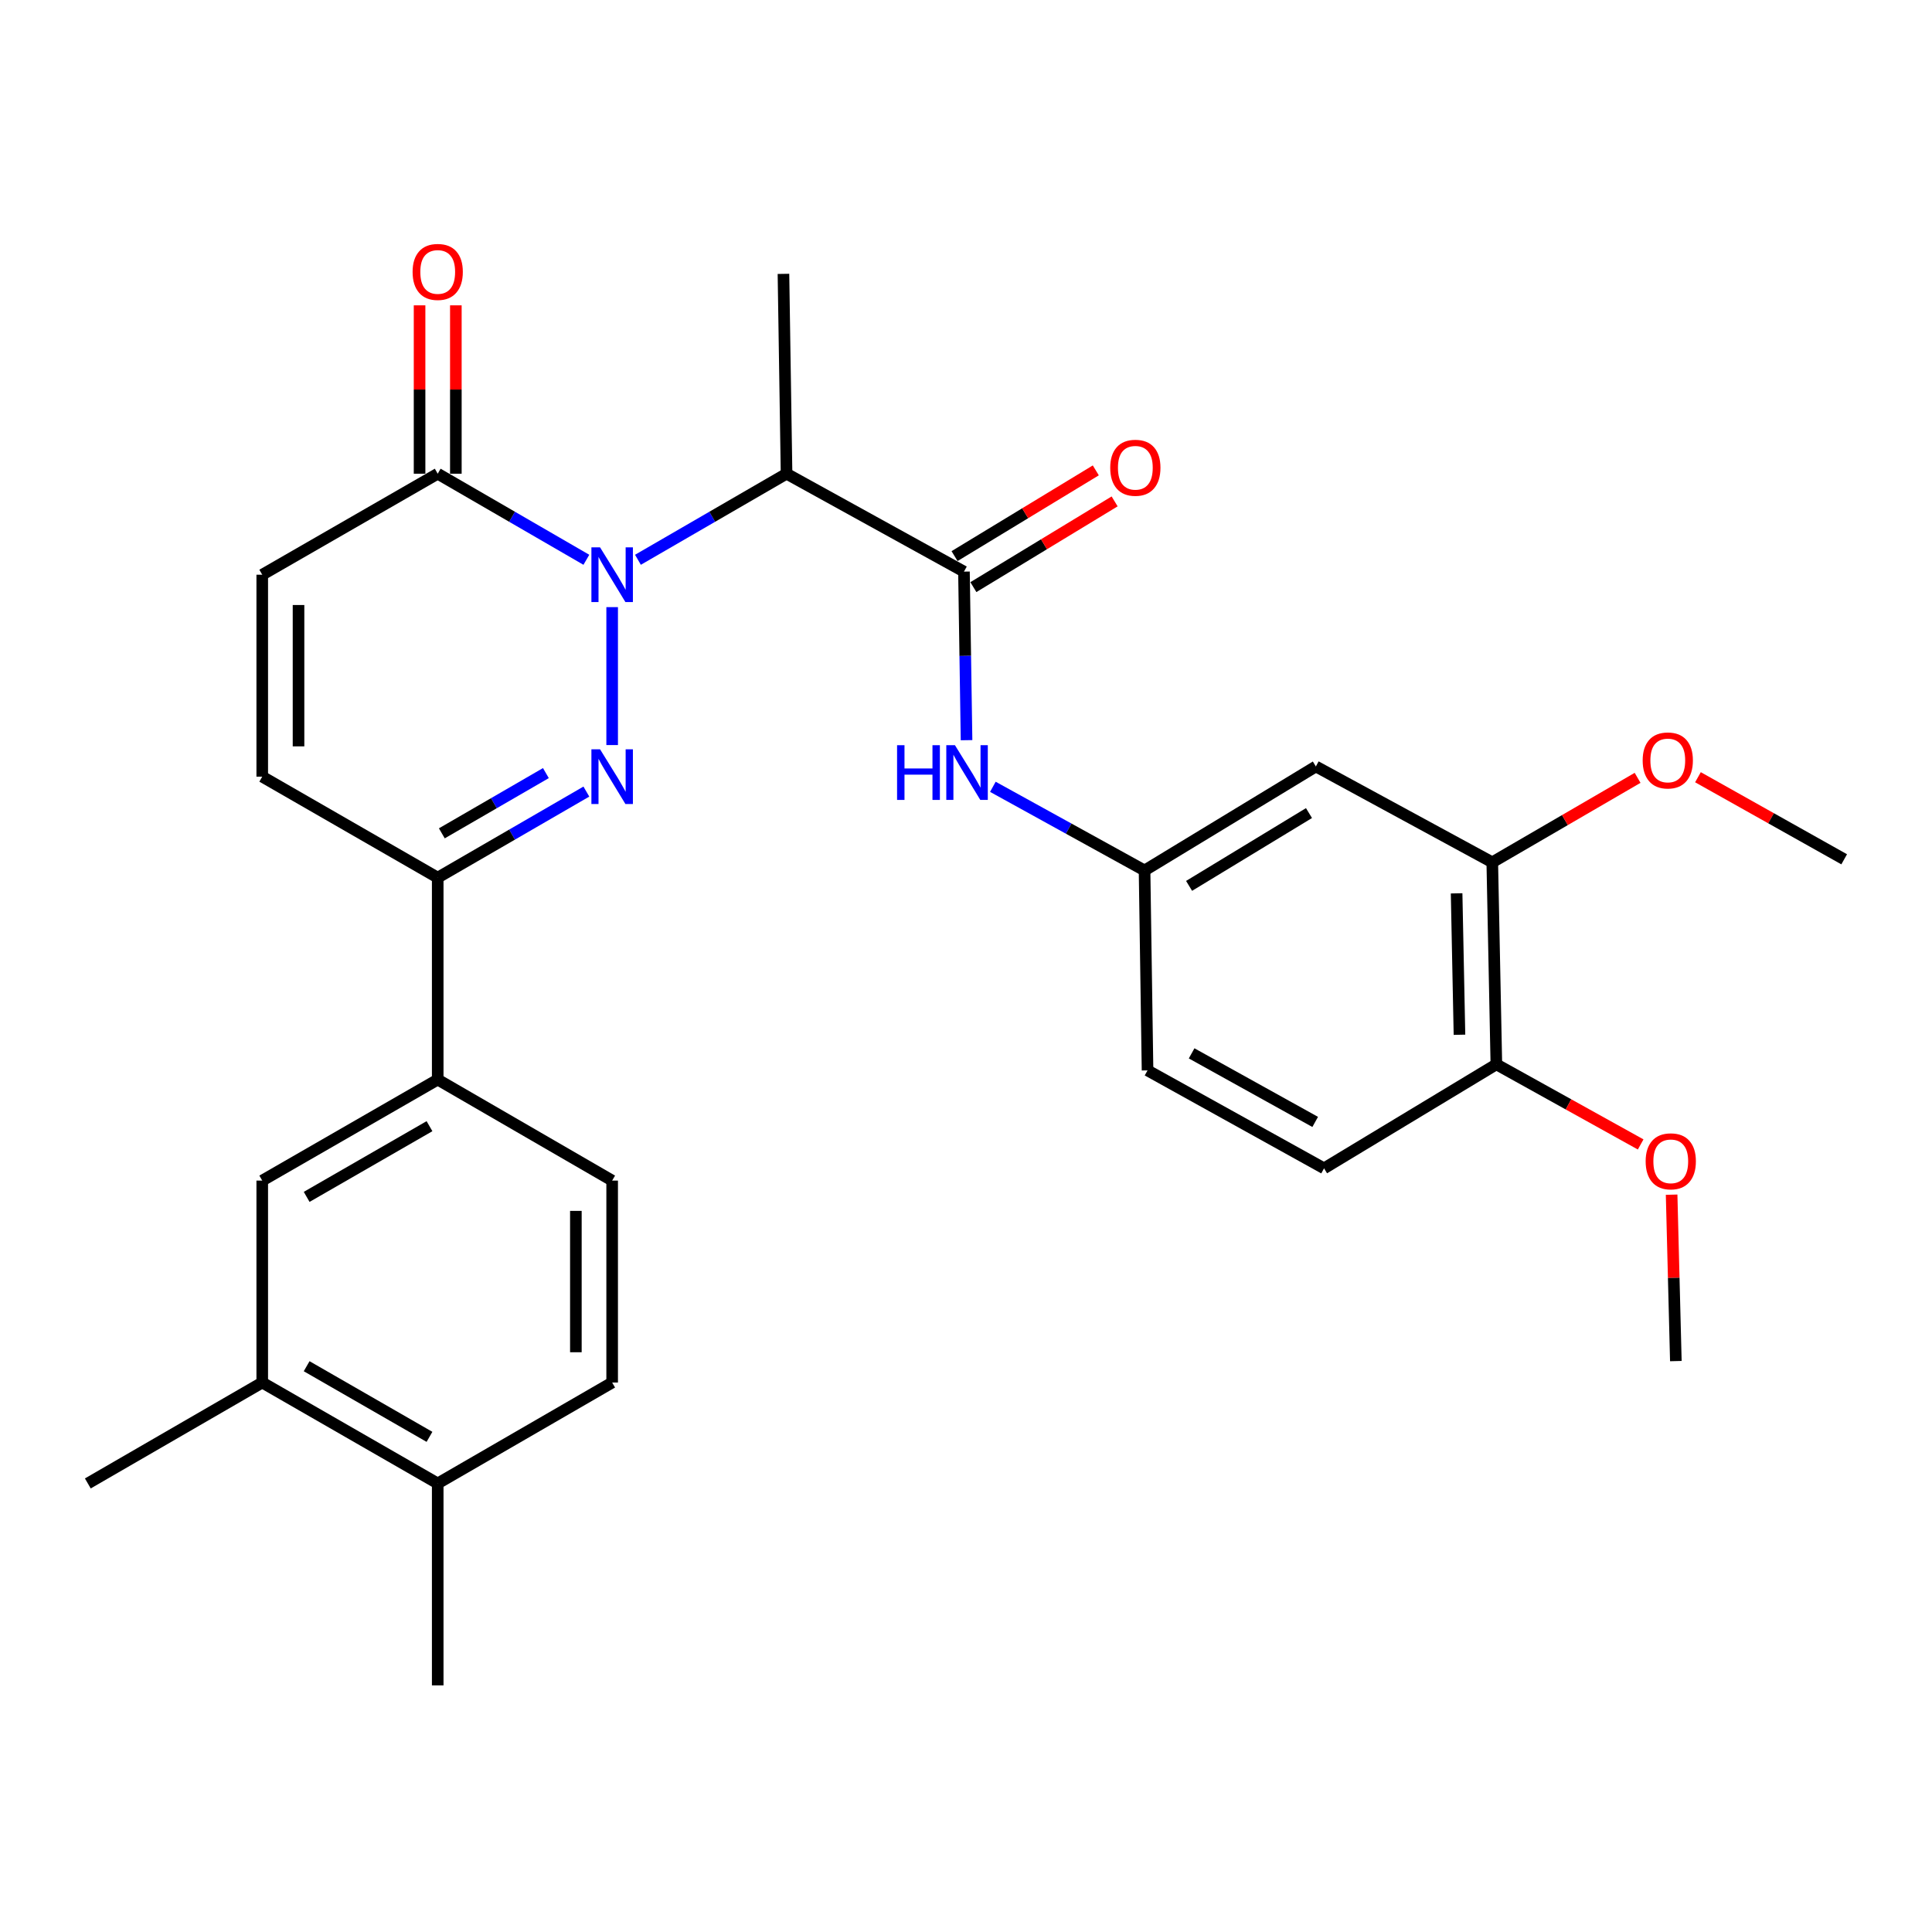 <?xml version='1.0' encoding='iso-8859-1'?>
<svg version='1.1' baseProfile='full'
              xmlns='http://www.w3.org/2000/svg'
                      xmlns:rdkit='http://www.rdkit.org/xml'
                      xmlns:xlink='http://www.w3.org/1999/xlink'
                  xml:space='preserve'
width='1000px' height='1000px' viewBox='0 0 1000 1000'>
<!-- END OF HEADER -->
<rect style='opacity:1.0;fill:#FFFFFF;stroke:none' width='1000' height='1000' x='0' y='0'> </rect>
<path class='bond-0' d='M 316.851,314.247 L 316.851,385.643' style='fill:none;fill-rule:evenodd;stroke:#0000FF;stroke-width:6px;stroke-linecap:butt;stroke-linejoin:miter;stroke-opacity:1' />
<path class='bond-1' d='M 330.198,289.743 L 368.66,267.468' style='fill:none;fill-rule:evenodd;stroke:#0000FF;stroke-width:6px;stroke-linecap:butt;stroke-linejoin:miter;stroke-opacity:1' />
<path class='bond-1' d='M 368.66,267.468 L 407.121,245.192' style='fill:none;fill-rule:evenodd;stroke:#000000;stroke-width:6px;stroke-linecap:butt;stroke-linejoin:miter;stroke-opacity:1' />
<path class='bond-3' d='M 303.502,289.745 L 265.031,267.468' style='fill:none;fill-rule:evenodd;stroke:#0000FF;stroke-width:6px;stroke-linecap:butt;stroke-linejoin:miter;stroke-opacity:1' />
<path class='bond-3' d='M 265.031,267.468 L 226.559,245.192' style='fill:none;fill-rule:evenodd;stroke:#000000;stroke-width:6px;stroke-linecap:butt;stroke-linejoin:miter;stroke-opacity:1' />
<path class='bond-4' d='M 303.502,409.724 L 265.031,431.997' style='fill:none;fill-rule:evenodd;stroke:#0000FF;stroke-width:6px;stroke-linecap:butt;stroke-linejoin:miter;stroke-opacity:1' />
<path class='bond-4' d='M 265.031,431.997 L 226.559,454.269' style='fill:none;fill-rule:evenodd;stroke:#000000;stroke-width:6px;stroke-linecap:butt;stroke-linejoin:miter;stroke-opacity:1' />
<path class='bond-4' d='M 282.551,400.153 L 255.621,415.743' style='fill:none;fill-rule:evenodd;stroke:#0000FF;stroke-width:6px;stroke-linecap:butt;stroke-linejoin:miter;stroke-opacity:1' />
<path class='bond-4' d='M 255.621,415.743 L 228.691,431.334' style='fill:none;fill-rule:evenodd;stroke:#000000;stroke-width:6px;stroke-linecap:butt;stroke-linejoin:miter;stroke-opacity:1' />
<path class='bond-2' d='M 407.121,245.192 L 498.946,295.867' style='fill:none;fill-rule:evenodd;stroke:#000000;stroke-width:6px;stroke-linecap:butt;stroke-linejoin:miter;stroke-opacity:1' />
<path class='bond-23' d='M 407.121,245.192 L 405.514,141.754' style='fill:none;fill-rule:evenodd;stroke:#000000;stroke-width:6px;stroke-linecap:butt;stroke-linejoin:miter;stroke-opacity:1' />
<path class='bond-7' d='M 498.946,295.867 L 499.616,339.493' style='fill:none;fill-rule:evenodd;stroke:#000000;stroke-width:6px;stroke-linecap:butt;stroke-linejoin:miter;stroke-opacity:1' />
<path class='bond-7' d='M 499.616,339.493 L 500.285,383.118' style='fill:none;fill-rule:evenodd;stroke:#0000FF;stroke-width:6px;stroke-linecap:butt;stroke-linejoin:miter;stroke-opacity:1' />
<path class='bond-14' d='M 503.818,303.895 L 540.374,281.708' style='fill:none;fill-rule:evenodd;stroke:#000000;stroke-width:6px;stroke-linecap:butt;stroke-linejoin:miter;stroke-opacity:1' />
<path class='bond-14' d='M 540.374,281.708 L 576.93,259.522' style='fill:none;fill-rule:evenodd;stroke:#FF0000;stroke-width:6px;stroke-linecap:butt;stroke-linejoin:miter;stroke-opacity:1' />
<path class='bond-14' d='M 494.074,287.84 L 530.63,265.654' style='fill:none;fill-rule:evenodd;stroke:#000000;stroke-width:6px;stroke-linecap:butt;stroke-linejoin:miter;stroke-opacity:1' />
<path class='bond-14' d='M 530.63,265.654 L 567.186,243.467' style='fill:none;fill-rule:evenodd;stroke:#FF0000;stroke-width:6px;stroke-linecap:butt;stroke-linejoin:miter;stroke-opacity:1' />
<path class='bond-5' d='M 226.559,245.192 L 135.736,297.474' style='fill:none;fill-rule:evenodd;stroke:#000000;stroke-width:6px;stroke-linecap:butt;stroke-linejoin:miter;stroke-opacity:1' />
<path class='bond-16' d='M 235.949,245.192 L 235.949,201.617' style='fill:none;fill-rule:evenodd;stroke:#000000;stroke-width:6px;stroke-linecap:butt;stroke-linejoin:miter;stroke-opacity:1' />
<path class='bond-16' d='M 235.949,201.617 L 235.949,158.042' style='fill:none;fill-rule:evenodd;stroke:#FF0000;stroke-width:6px;stroke-linecap:butt;stroke-linejoin:miter;stroke-opacity:1' />
<path class='bond-16' d='M 217.169,245.192 L 217.169,201.617' style='fill:none;fill-rule:evenodd;stroke:#000000;stroke-width:6px;stroke-linecap:butt;stroke-linejoin:miter;stroke-opacity:1' />
<path class='bond-16' d='M 217.169,201.617 L 217.169,158.042' style='fill:none;fill-rule:evenodd;stroke:#FF0000;stroke-width:6px;stroke-linecap:butt;stroke-linejoin:miter;stroke-opacity:1' />
<path class='bond-8' d='M 226.559,454.269 L 226.559,558.791' style='fill:none;fill-rule:evenodd;stroke:#000000;stroke-width:6px;stroke-linecap:butt;stroke-linejoin:miter;stroke-opacity:1' />
<path class='bond-29' d='M 226.559,454.269 L 135.736,401.997' style='fill:none;fill-rule:evenodd;stroke:#000000;stroke-width:6px;stroke-linecap:butt;stroke-linejoin:miter;stroke-opacity:1' />
<path class='bond-6' d='M 135.736,297.474 L 135.736,401.997' style='fill:none;fill-rule:evenodd;stroke:#000000;stroke-width:6px;stroke-linecap:butt;stroke-linejoin:miter;stroke-opacity:1' />
<path class='bond-6' d='M 154.516,313.153 L 154.516,386.318' style='fill:none;fill-rule:evenodd;stroke:#000000;stroke-width:6px;stroke-linecap:butt;stroke-linejoin:miter;stroke-opacity:1' />
<path class='bond-13' d='M 513.906,407.249 L 553.163,428.902' style='fill:none;fill-rule:evenodd;stroke:#0000FF;stroke-width:6px;stroke-linecap:butt;stroke-linejoin:miter;stroke-opacity:1' />
<path class='bond-13' d='M 553.163,428.902 L 592.42,450.554' style='fill:none;fill-rule:evenodd;stroke:#000000;stroke-width:6px;stroke-linecap:butt;stroke-linejoin:miter;stroke-opacity:1' />
<path class='bond-9' d='M 226.559,558.791 L 135.736,611.074' style='fill:none;fill-rule:evenodd;stroke:#000000;stroke-width:6px;stroke-linecap:butt;stroke-linejoin:miter;stroke-opacity:1' />
<path class='bond-9' d='M 222.305,582.91 L 158.728,619.507' style='fill:none;fill-rule:evenodd;stroke:#000000;stroke-width:6px;stroke-linecap:butt;stroke-linejoin:miter;stroke-opacity:1' />
<path class='bond-18' d='M 226.559,558.791 L 316.851,611.074' style='fill:none;fill-rule:evenodd;stroke:#000000;stroke-width:6px;stroke-linecap:butt;stroke-linejoin:miter;stroke-opacity:1' />
<path class='bond-12' d='M 135.736,611.074 L 135.736,715.596' style='fill:none;fill-rule:evenodd;stroke:#000000;stroke-width:6px;stroke-linecap:butt;stroke-linejoin:miter;stroke-opacity:1' />
<path class='bond-10' d='M 681.084,396.717 L 592.42,450.554' style='fill:none;fill-rule:evenodd;stroke:#000000;stroke-width:6px;stroke-linecap:butt;stroke-linejoin:miter;stroke-opacity:1' />
<path class='bond-10' d='M 677.531,420.846 L 615.467,458.531' style='fill:none;fill-rule:evenodd;stroke:#000000;stroke-width:6px;stroke-linecap:butt;stroke-linejoin:miter;stroke-opacity:1' />
<path class='bond-11' d='M 681.084,396.717 L 772.398,446.329' style='fill:none;fill-rule:evenodd;stroke:#000000;stroke-width:6px;stroke-linecap:butt;stroke-linejoin:miter;stroke-opacity:1' />
<path class='bond-22' d='M 772.398,446.329 L 810.006,424.468' style='fill:none;fill-rule:evenodd;stroke:#000000;stroke-width:6px;stroke-linecap:butt;stroke-linejoin:miter;stroke-opacity:1' />
<path class='bond-22' d='M 810.006,424.468 L 847.615,402.608' style='fill:none;fill-rule:evenodd;stroke:#FF0000;stroke-width:6px;stroke-linecap:butt;stroke-linejoin:miter;stroke-opacity:1' />
<path class='bond-31' d='M 772.398,446.329 L 774.516,550.893' style='fill:none;fill-rule:evenodd;stroke:#000000;stroke-width:6px;stroke-linecap:butt;stroke-linejoin:miter;stroke-opacity:1' />
<path class='bond-31' d='M 753.939,462.394 L 755.421,535.589' style='fill:none;fill-rule:evenodd;stroke:#000000;stroke-width:6px;stroke-linecap:butt;stroke-linejoin:miter;stroke-opacity:1' />
<path class='bond-25' d='M 135.736,715.596 L 45.455,767.826' style='fill:none;fill-rule:evenodd;stroke:#000000;stroke-width:6px;stroke-linecap:butt;stroke-linejoin:miter;stroke-opacity:1' />
<path class='bond-30' d='M 135.736,715.596 L 226.559,767.826' style='fill:none;fill-rule:evenodd;stroke:#000000;stroke-width:6px;stroke-linecap:butt;stroke-linejoin:miter;stroke-opacity:1' />
<path class='bond-30' d='M 158.721,707.151 L 222.298,743.712' style='fill:none;fill-rule:evenodd;stroke:#000000;stroke-width:6px;stroke-linecap:butt;stroke-linejoin:miter;stroke-opacity:1' />
<path class='bond-21' d='M 592.42,450.554 L 593.964,554.034' style='fill:none;fill-rule:evenodd;stroke:#000000;stroke-width:6px;stroke-linecap:butt;stroke-linejoin:miter;stroke-opacity:1' />
<path class='bond-15' d='M 774.516,550.893 L 685.33,604.73' style='fill:none;fill-rule:evenodd;stroke:#000000;stroke-width:6px;stroke-linecap:butt;stroke-linejoin:miter;stroke-opacity:1' />
<path class='bond-24' d='M 774.516,550.893 L 811.86,571.629' style='fill:none;fill-rule:evenodd;stroke:#000000;stroke-width:6px;stroke-linecap:butt;stroke-linejoin:miter;stroke-opacity:1' />
<path class='bond-24' d='M 811.86,571.629 L 849.205,592.364' style='fill:none;fill-rule:evenodd;stroke:#FF0000;stroke-width:6px;stroke-linecap:butt;stroke-linejoin:miter;stroke-opacity:1' />
<path class='bond-17' d='M 226.559,767.826 L 316.851,715.596' style='fill:none;fill-rule:evenodd;stroke:#000000;stroke-width:6px;stroke-linecap:butt;stroke-linejoin:miter;stroke-opacity:1' />
<path class='bond-26' d='M 226.559,767.826 L 226.559,872.349' style='fill:none;fill-rule:evenodd;stroke:#000000;stroke-width:6px;stroke-linecap:butt;stroke-linejoin:miter;stroke-opacity:1' />
<path class='bond-19' d='M 316.851,611.074 L 316.851,715.596' style='fill:none;fill-rule:evenodd;stroke:#000000;stroke-width:6px;stroke-linecap:butt;stroke-linejoin:miter;stroke-opacity:1' />
<path class='bond-19' d='M 298.07,626.752 L 298.07,699.918' style='fill:none;fill-rule:evenodd;stroke:#000000;stroke-width:6px;stroke-linecap:butt;stroke-linejoin:miter;stroke-opacity:1' />
<path class='bond-20' d='M 685.33,604.73 L 593.964,554.034' style='fill:none;fill-rule:evenodd;stroke:#000000;stroke-width:6px;stroke-linecap:butt;stroke-linejoin:miter;stroke-opacity:1' />
<path class='bond-20' d='M 680.737,580.704 L 616.781,545.216' style='fill:none;fill-rule:evenodd;stroke:#000000;stroke-width:6px;stroke-linecap:butt;stroke-linejoin:miter;stroke-opacity:1' />
<path class='bond-27' d='M 878.86,402.291 L 916.703,423.533' style='fill:none;fill-rule:evenodd;stroke:#FF0000;stroke-width:6px;stroke-linecap:butt;stroke-linejoin:miter;stroke-opacity:1' />
<path class='bond-27' d='M 916.703,423.533 L 954.545,444.774' style='fill:none;fill-rule:evenodd;stroke:#000000;stroke-width:6px;stroke-linecap:butt;stroke-linejoin:miter;stroke-opacity:1' />
<path class='bond-28' d='M 865.227,618.363 L 866.321,661.429' style='fill:none;fill-rule:evenodd;stroke:#FF0000;stroke-width:6px;stroke-linecap:butt;stroke-linejoin:miter;stroke-opacity:1' />
<path class='bond-28' d='M 866.321,661.429 L 867.415,704.495' style='fill:none;fill-rule:evenodd;stroke:#000000;stroke-width:6px;stroke-linecap:butt;stroke-linejoin:miter;stroke-opacity:1' />
<path  class='atom-0' d='M 310.591 283.314
L 319.871 298.314
Q 320.791 299.794, 322.271 302.474
Q 323.751 305.154, 323.831 305.314
L 323.831 283.314
L 327.591 283.314
L 327.591 311.634
L 323.711 311.634
L 313.751 295.234
Q 312.591 293.314, 311.351 291.114
Q 310.151 288.914, 309.791 288.234
L 309.791 311.634
L 306.111 311.634
L 306.111 283.314
L 310.591 283.314
' fill='#0000FF'/>
<path  class='atom-1' d='M 310.591 387.837
L 319.871 402.837
Q 320.791 404.317, 322.271 406.997
Q 323.751 409.677, 323.831 409.837
L 323.831 387.837
L 327.591 387.837
L 327.591 416.157
L 323.711 416.157
L 313.751 399.757
Q 312.591 397.837, 311.351 395.637
Q 310.151 393.437, 309.791 392.757
L 309.791 416.157
L 306.111 416.157
L 306.111 387.837
L 310.591 387.837
' fill='#0000FF'/>
<path  class='atom-8' d='M 464.323 385.719
L 468.163 385.719
L 468.163 397.759
L 482.643 397.759
L 482.643 385.719
L 486.483 385.719
L 486.483 414.039
L 482.643 414.039
L 482.643 400.959
L 468.163 400.959
L 468.163 414.039
L 464.323 414.039
L 464.323 385.719
' fill='#0000FF'/>
<path  class='atom-8' d='M 494.283 385.719
L 503.563 400.719
Q 504.483 402.199, 505.963 404.879
Q 507.443 407.559, 507.523 407.719
L 507.523 385.719
L 511.283 385.719
L 511.283 414.039
L 507.403 414.039
L 497.443 397.639
Q 496.283 395.719, 495.043 393.519
Q 493.843 391.319, 493.483 390.639
L 493.483 414.039
L 489.803 414.039
L 489.803 385.719
L 494.283 385.719
' fill='#0000FF'/>
<path  class='atom-15' d='M 574.652 242.111
Q 574.652 235.311, 578.012 231.511
Q 581.372 227.711, 587.652 227.711
Q 593.932 227.711, 597.292 231.511
Q 600.652 235.311, 600.652 242.111
Q 600.652 248.991, 597.252 252.911
Q 593.852 256.791, 587.652 256.791
Q 581.412 256.791, 578.012 252.911
Q 574.652 249.031, 574.652 242.111
M 587.652 253.591
Q 591.972 253.591, 594.292 250.711
Q 596.652 247.791, 596.652 242.111
Q 596.652 236.551, 594.292 233.751
Q 591.972 230.911, 587.652 230.911
Q 583.332 230.911, 580.972 233.711
Q 578.652 236.511, 578.652 242.111
Q 578.652 247.831, 580.972 250.711
Q 583.332 253.591, 587.652 253.591
' fill='#FF0000'/>
<path  class='atom-17' d='M 213.559 140.749
Q 213.559 133.949, 216.919 130.149
Q 220.279 126.349, 226.559 126.349
Q 232.839 126.349, 236.199 130.149
Q 239.559 133.949, 239.559 140.749
Q 239.559 147.629, 236.159 151.549
Q 232.759 155.429, 226.559 155.429
Q 220.319 155.429, 216.919 151.549
Q 213.559 147.669, 213.559 140.749
M 226.559 152.229
Q 230.879 152.229, 233.199 149.349
Q 235.559 146.429, 235.559 140.749
Q 235.559 135.189, 233.199 132.389
Q 230.879 129.549, 226.559 129.549
Q 222.239 129.549, 219.879 132.349
Q 217.559 135.149, 217.559 140.749
Q 217.559 146.469, 219.879 149.349
Q 222.239 152.229, 226.559 152.229
' fill='#FF0000'/>
<path  class='atom-23' d='M 850.242 393.605
Q 850.242 386.805, 853.602 383.005
Q 856.962 379.205, 863.242 379.205
Q 869.522 379.205, 872.882 383.005
Q 876.242 386.805, 876.242 393.605
Q 876.242 400.485, 872.842 404.405
Q 869.442 408.285, 863.242 408.285
Q 857.002 408.285, 853.602 404.405
Q 850.242 400.525, 850.242 393.605
M 863.242 405.085
Q 867.562 405.085, 869.882 402.205
Q 872.242 399.285, 872.242 393.605
Q 872.242 388.045, 869.882 385.245
Q 867.562 382.405, 863.242 382.405
Q 858.922 382.405, 856.562 385.205
Q 854.242 388.005, 854.242 393.605
Q 854.242 399.325, 856.562 402.205
Q 858.922 405.085, 863.242 405.085
' fill='#FF0000'/>
<path  class='atom-25' d='M 851.786 601.096
Q 851.786 594.296, 855.146 590.496
Q 858.506 586.696, 864.786 586.696
Q 871.066 586.696, 874.426 590.496
Q 877.786 594.296, 877.786 601.096
Q 877.786 607.976, 874.386 611.896
Q 870.986 615.776, 864.786 615.776
Q 858.546 615.776, 855.146 611.896
Q 851.786 608.016, 851.786 601.096
M 864.786 612.576
Q 869.106 612.576, 871.426 609.696
Q 873.786 606.776, 873.786 601.096
Q 873.786 595.536, 871.426 592.736
Q 869.106 589.896, 864.786 589.896
Q 860.466 589.896, 858.106 592.696
Q 855.786 595.496, 855.786 601.096
Q 855.786 606.816, 858.106 609.696
Q 860.466 612.576, 864.786 612.576
' fill='#FF0000'/>
</svg>

